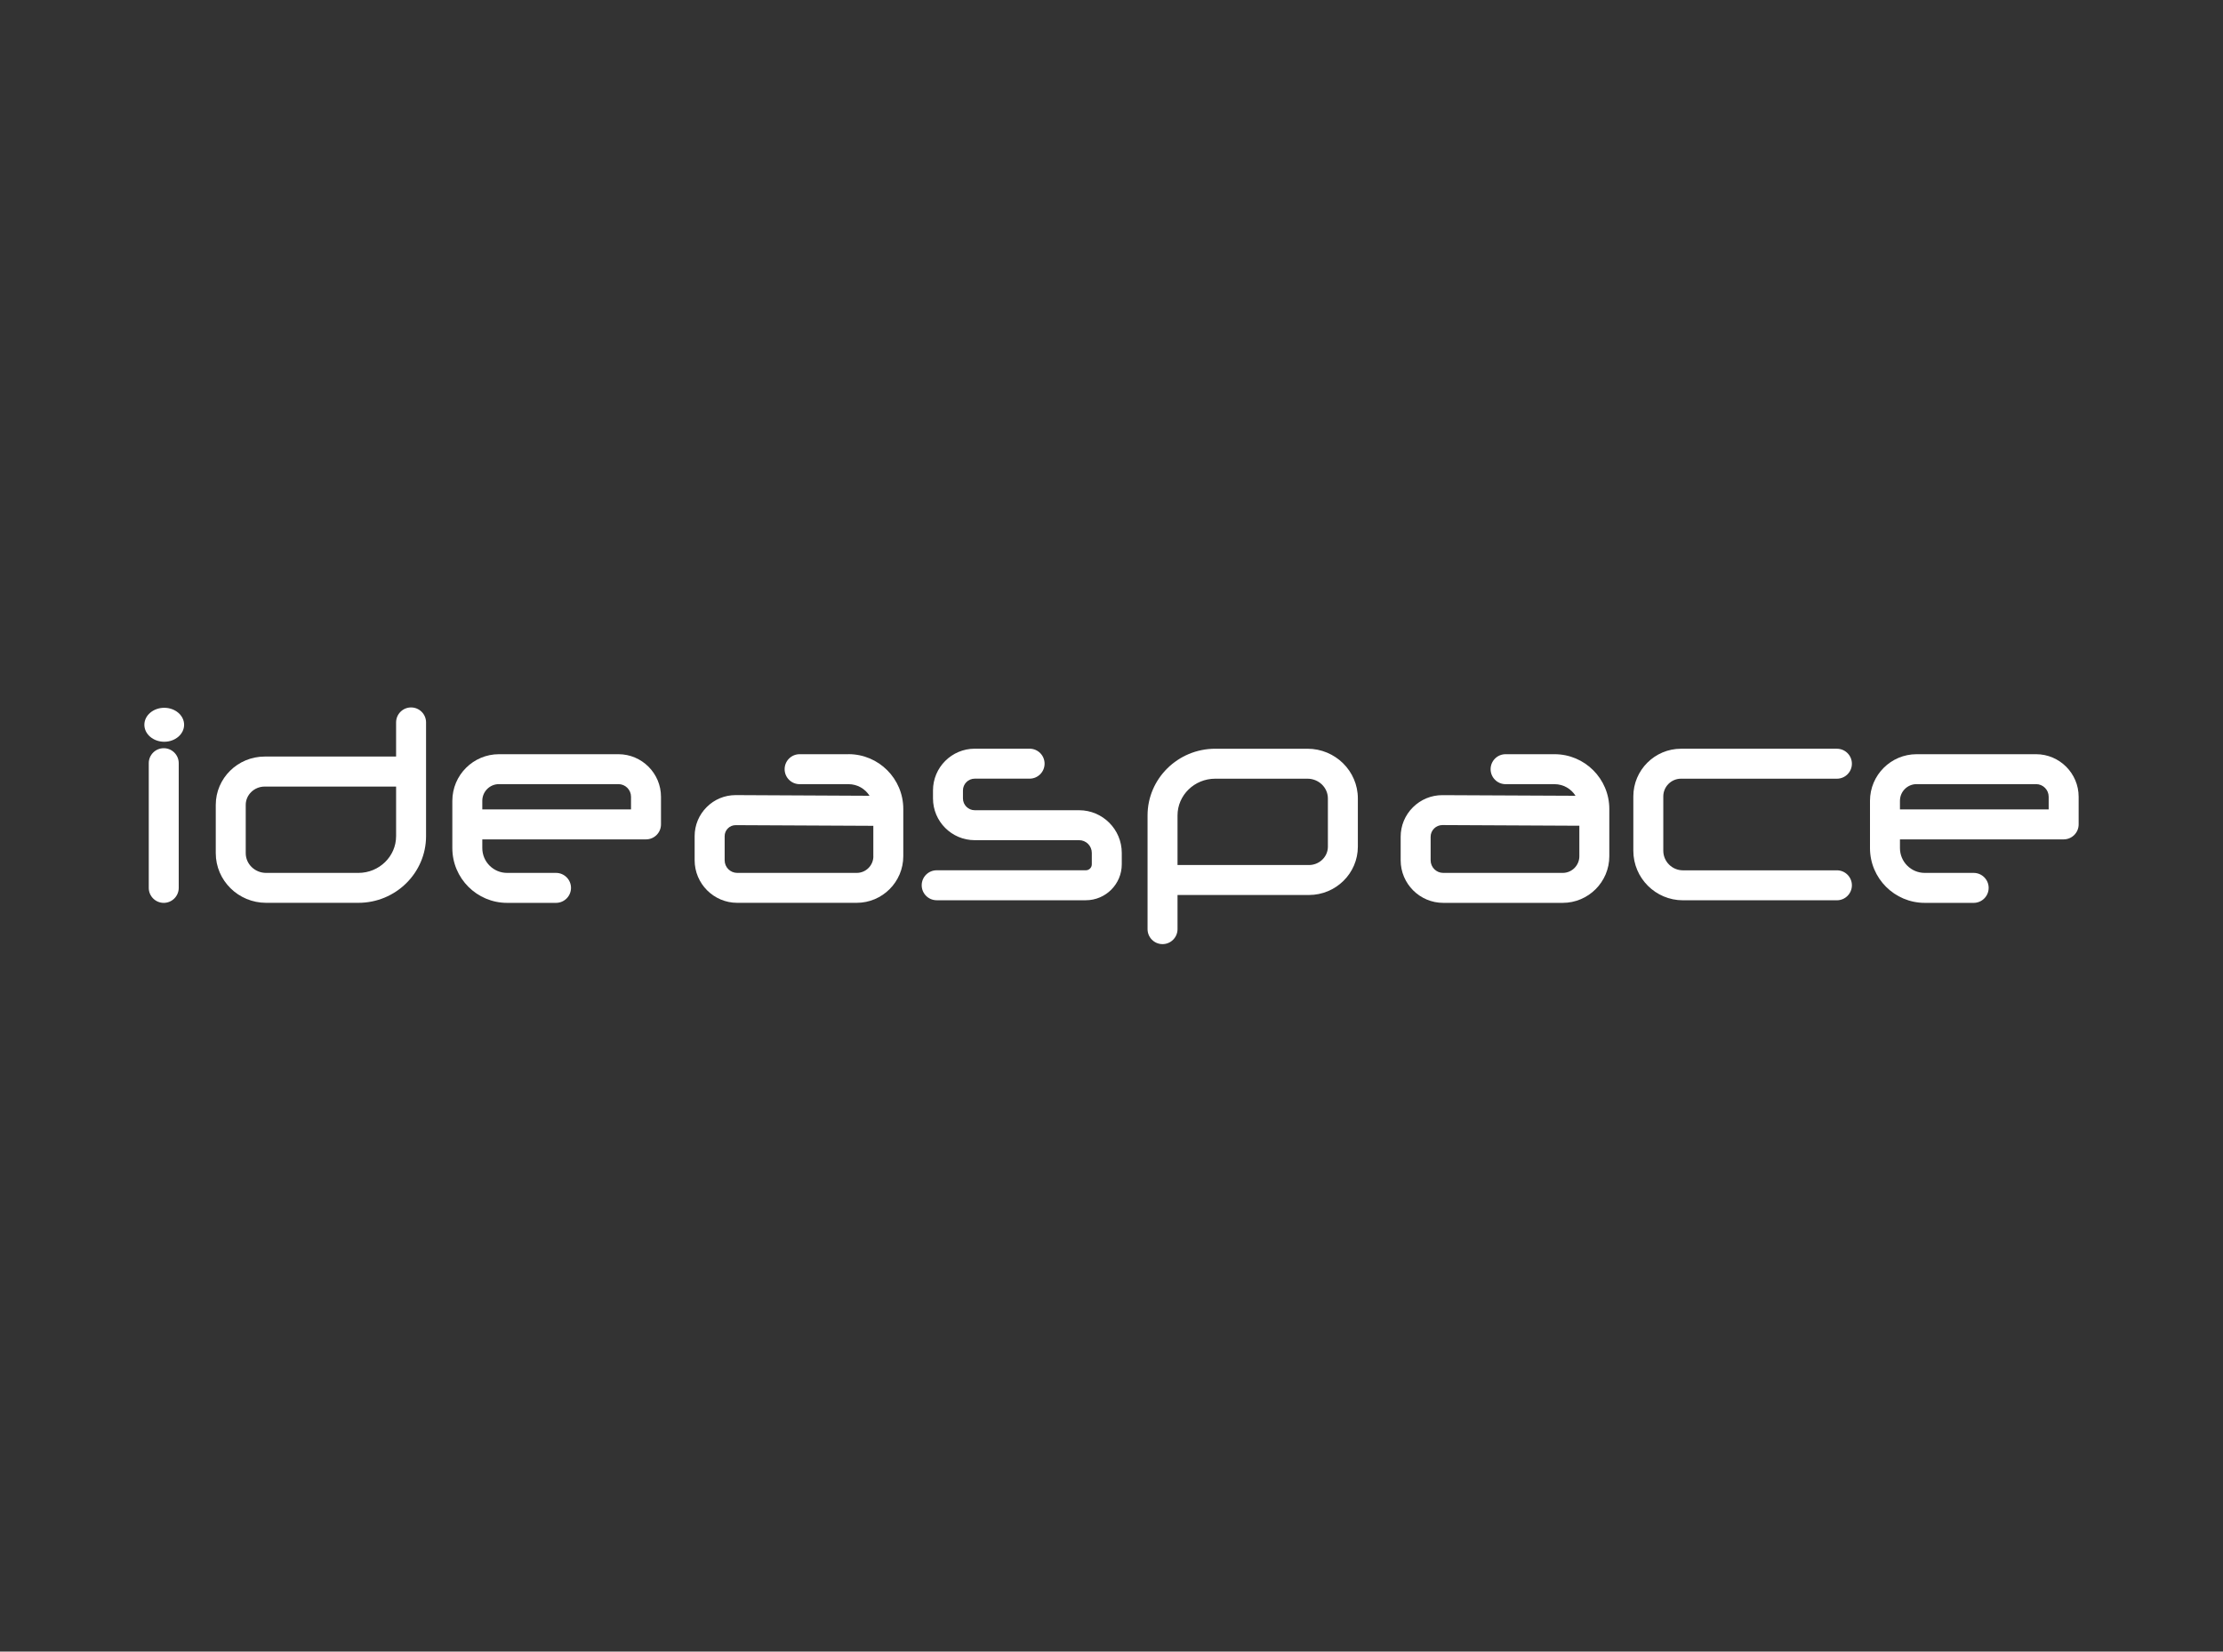 <svg id="Layer_1" data-name="Layer 1" xmlns="http://www.w3.org/2000/svg" viewBox="0 0 500 371.51">
  <rect x="0" y="0" width="500" height="371.51" fill="#333333" stroke="none"/>
  <defs>
    <style>
      .cls-1 {
        fill: #fff;
      }
    </style>
  </defs>
  <path class="cls-1" d="M92.46,159.13c-1.86,0-3.37,1.51-3.37,3.37v7.68h-29.55c-6.07,0-11.01,4.88-11.01,10.87v10.85c0,6.17,5.08,11.18,11.33,11.18h20.75c8.39,0,15.22-6.73,15.22-15v-25.58c0-1.86-1.51-3.37-3.37-3.37ZM89.09,188.09c0,4.55-3.8,8.26-8.48,8.26h-20.75c-2.53,0-4.59-1.99-4.59-4.44v-10.85c0-2.28,1.92-4.13,4.27-4.13h29.55v11.16Z"></path>
  <path class="cls-1" d="M294.08,168.42h-20.75c-8.39,0-15.22,6.73-15.22,15v25.58c0,1.86,1.51,3.37,3.37,3.37s3.37-1.51,3.37-3.37v-7.68h29.55c6.07,0,11.01-4.88,11.01-10.87v-10.85c0-6.17-5.08-11.18-11.33-11.18ZM298.67,190.45c0,2.28-1.92,4.13-4.27,4.13h-29.55v-11.16c0-4.55,3.8-8.26,8.48-8.26h20.75c2.53,0,4.59,1.99,4.59,4.44v10.85Z"></path>
  <path class="cls-1" d="M139.09,169.65h-26.86c-5.78,0-10.49,4.7-10.49,10.49v10.63c0,6.8,5.53,12.32,12.32,12.32h11c1.86,0,3.37-1.51,3.37-3.37s-1.51-3.37-3.37-3.37h-11c-3.08,0-5.58-2.5-5.58-5.58v-1.96h36.82c1.86,0,3.37-1.51,3.37-3.37v-6.21c0-5.28-4.3-9.58-9.58-9.58ZM141.93,182.06h-33.45v-1.93c0-2.07,1.68-3.75,3.75-3.75h26.86c1.57,0,2.84,1.27,2.84,2.84v2.84Z"></path>
  <path class="cls-1" d="M457.95,169.65h-26.86c-5.78,0-10.49,4.7-10.49,10.49v10.63c0,6.8,5.53,12.32,12.32,12.32h11c1.86,0,3.37-1.51,3.37-3.37s-1.51-3.37-3.37-3.37h-11c-3.08,0-5.58-2.5-5.58-5.58v-1.96h36.82c1.86,0,3.37-1.51,3.37-3.37v-6.21c0-5.28-4.3-9.58-9.58-9.58ZM460.79,182.06h-33.45v-1.93c0-2.07,1.68-3.75,3.75-3.75h26.86c1.57,0,2.84,1.27,2.84,2.84v2.84Z"></path>
  <path class="cls-1" d="M190.85,169.65h-11c-1.86,0-3.37,1.51-3.37,3.37s1.51,3.37,3.37,3.37h11c1.99,0,3.74,1.04,4.73,2.61l-30.06-.15s-.03,0-.05,0c-2.46,0-4.77.95-6.51,2.69-1.75,1.74-2.72,4.07-2.72,6.54v5.42c0,5.28,4.3,9.58,9.58,9.58h26.86c5.78,0,10.49-4.7,10.49-10.49v-10.63c0-6.8-5.53-12.32-12.32-12.32ZM196.44,192.6c0,2.07-1.68,3.75-3.75,3.75h-26.86c-1.57,0-2.84-1.27-2.84-2.84v-5.42c0-.67.26-1.29.73-1.76.47-.47,1.09-.72,1.75-.72,0,0,0,0,.01,0l30.95.15v6.86Z"></path>
  <path class="cls-1" d="M349.64,169.65h-11c-1.86,0-3.37,1.51-3.37,3.37s1.51,3.37,3.37,3.37h11c1.99,0,3.74,1.04,4.73,2.61l-29.91-.14s-.03,0-.05,0c-2.49,0-4.84.97-6.61,2.73-1.78,1.77-2.76,4.13-2.76,6.64v5.28c0,5.28,4.3,9.58,9.58,9.58h26.86c5.78,0,10.49-4.7,10.49-10.49v-10.63c0-6.8-5.53-12.32-12.32-12.32ZM355.23,192.6c0,2.07-1.68,3.75-3.75,3.75h-26.86c-1.57,0-2.84-1.27-2.84-2.84v-5.28c0-.71.28-1.37.78-1.87.5-.49,1.16-.77,1.86-.77h.01l30.8.15v6.86Z"></path>
  <path class="cls-1" d="M242.71,182.25h-23.47c-1.46,0-2.65-1.19-2.65-2.65v-1.8c0-1.46,1.19-2.65,2.65-2.65h12.34c1.86,0,3.37-1.51,3.37-3.37s-1.51-3.37-3.37-3.37h-12.34c-5.18,0-9.39,4.21-9.39,9.39v1.8c0,5.18,4.21,9.39,9.39,9.39h23.47c1.58,0,2.86,1.28,2.86,2.86v2.57c0,.74-.6,1.34-1.34,1.34h-33.55c-1.86,0-3.37,1.51-3.37,3.37s1.51,3.37,3.37,3.37h33.55c4.46,0,8.08-3.63,8.08-8.08v-2.57c0-5.3-4.31-9.6-9.6-9.6Z"></path>
  <path class="cls-1" d="M378.1,175.16h35.06c1.86,0,3.37-1.51,3.37-3.37s-1.51-3.37-3.37-3.37h-35.06c-5.91,0-10.73,4.81-10.73,10.73v12.21c0,6.15,5,11.15,11.15,11.15h34.64c1.86,0,3.37-1.51,3.37-3.37s-1.51-3.37-3.37-3.37h-34.64c-2.43,0-4.41-1.98-4.41-4.41v-12.21c0-2.2,1.79-3.99,3.99-3.99Z"></path>
  <path class="cls-1" d="M36.83,168.3c-1.86,0-3.37,1.51-3.37,3.37v28.05c0,1.86,1.51,3.37,3.37,3.37s3.37-1.51,3.37-3.37v-28.05c0-1.86-1.51-3.37-3.37-3.37Z"></path>
  <ellipse class="cls-1" cx="36.94" cy="163.03" rx="4.47" ry="3.82"></ellipse>
</svg>
